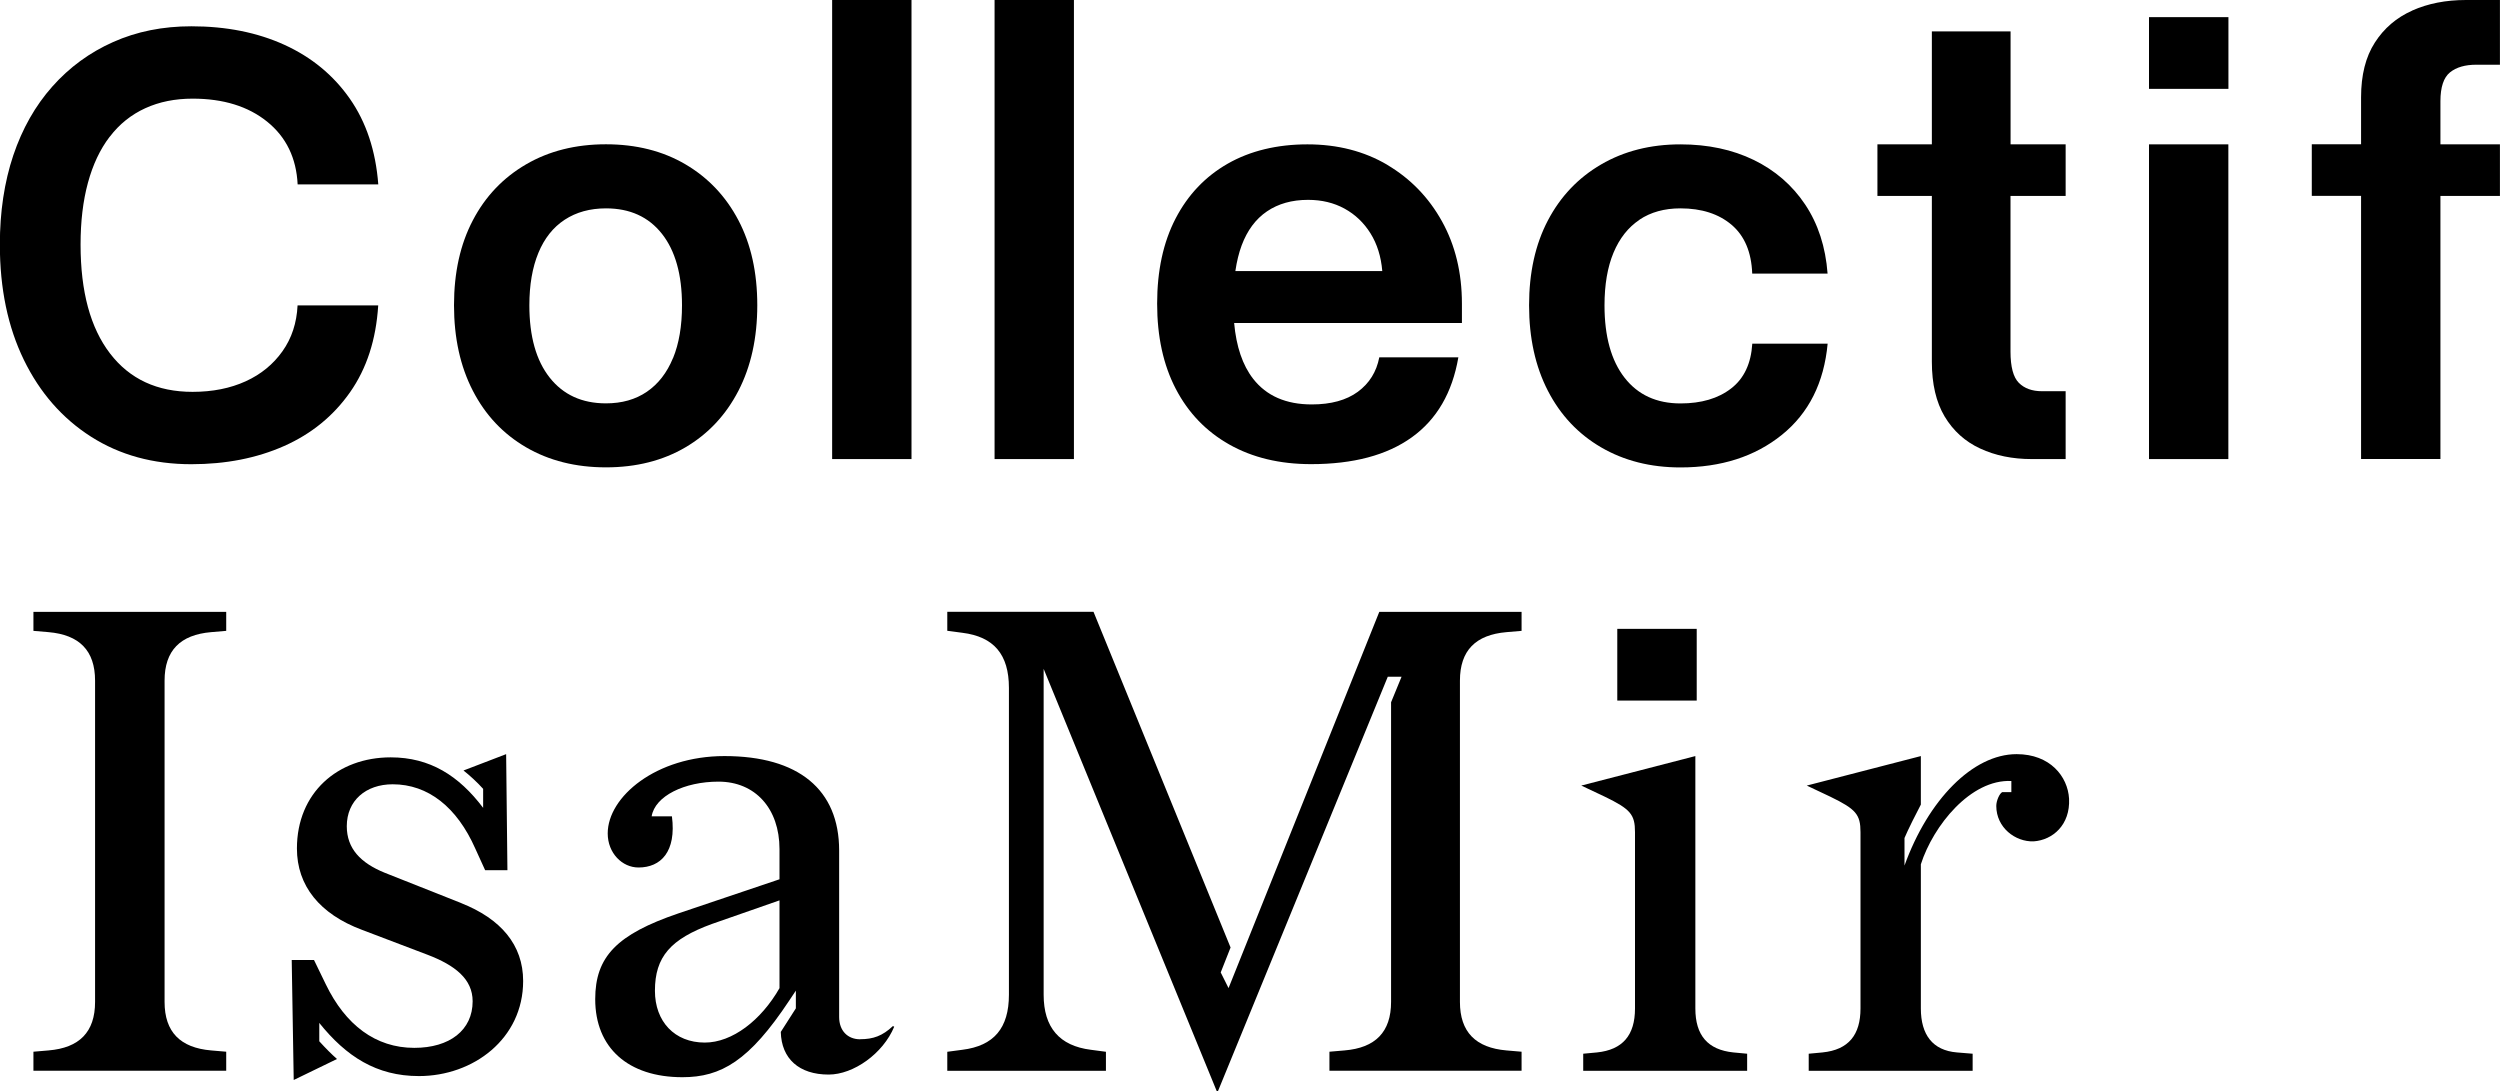 <?xml version="1.0" encoding="UTF-8"?><svg id="Calque_2" xmlns="http://www.w3.org/2000/svg" viewBox="0 0 350 152.75"><g id="Calque_1-2"><path d="M15.37,19.14c1.34-1.76,3-3.09,4.97-3.99s4.18-1.34,6.63-1.34c4.3,0,7.78,1.08,10.44,3.23s4.08,5.08,4.26,8.78h11.29c-.36-4.72-1.69-8.72-3.99-12.01-2.3-3.29-5.35-5.8-9.14-7.53-3.8-1.73-8.14-2.6-13.04-2.6-4,0-7.65.73-10.94,2.2-3.29,1.46-6.13,3.54-8.52,6.23s-4.21,5.9-5.47,9.64c-1.25,3.74-1.88,7.9-1.88,12.5,0,6.16,1.12,11.53,3.36,16.13,2.24,4.6,5.38,8.19,9.41,10.76,4.03,2.57,8.71,3.85,14.03,3.85,4.84,0,9.17-.85,13-2.55s6.9-4.21,9.23-7.53c2.33-3.32,3.64-7.36,3.94-12.15h-11.29c-.12,2.45-.82,4.59-2.11,6.41-1.29,1.82-3,3.23-5.15,4.21s-4.63,1.48-7.44,1.48c-4.96,0-8.81-1.79-11.56-5.38-2.75-3.59-4.12-8.66-4.12-15.24,0-3.23.34-6.11,1.03-8.65.69-2.54,1.7-4.69,3.05-6.45Z"/><path d="M95.97,23.01c-3.18-1.87-6.9-2.81-11.14-2.81s-7.97.94-11.18,2.81c-3.21,1.87-5.7,4.48-7.45,7.83-1.76,3.35-2.64,7.31-2.64,11.89s.88,8.57,2.64,11.98c1.76,3.41,4.24,6.04,7.45,7.91,3.21,1.87,6.94,2.81,11.18,2.81s7.96-.94,11.14-2.81c3.18-1.87,5.65-4.51,7.41-7.91,1.76-3.41,2.64-7.4,2.64-11.98s-.88-8.54-2.64-11.89c-1.76-3.35-4.23-5.96-7.41-7.83ZM94.21,50.15c-.84,2.04-2.05,3.6-3.64,4.69-1.59,1.09-3.5,1.63-5.74,1.63-3.35,0-5.97-1.2-7.87-3.6-1.9-2.4-2.85-5.78-2.85-10.13,0-2.85.42-5.29,1.26-7.33.84-2.04,2.07-3.59,3.69-4.65,1.62-1.06,3.55-1.59,5.78-1.59,3.35,0,5.96,1.19,7.83,3.56,1.87,2.37,2.81,5.71,2.81,10.01,0,2.9-.42,5.37-1.26,7.41Z"/><rect x="116.5" width="11.11" height="64.27"/><rect x="139.24" width="11.11" height="64.27"/><path d="M194.23,23.08c-3.24-1.91-6.97-2.87-11.19-2.87s-8,.9-11.15,2.7c-3.15,1.8-5.59,4.37-7.31,7.69-1.72,3.32-2.58,7.29-2.58,11.91s.87,8.6,2.62,11.95c1.75,3.35,4.24,5.94,7.48,7.77,3.24,1.83,7.05,2.75,11.45,2.75,5.91,0,10.62-1.25,14.11-3.76,3.49-2.51,5.66-6.24,6.51-11.19h-11.07c-.39,2.03-1.39,3.63-3,4.82-1.61,1.18-3.76,1.77-6.46,1.77-3.6,0-6.34-1.2-8.2-3.59-1.48-1.9-2.36-4.51-2.66-7.81h31.89v-2.7c0-4.34-.93-8.18-2.79-11.53-1.86-3.35-4.41-5.98-7.65-7.9ZM172.95,37.95c.2-1.35.49-2.54.88-3.59.79-2.11,1.97-3.7,3.55-4.77,1.58-1.07,3.49-1.61,5.75-1.61,1.91,0,3.62.41,5.11,1.23,1.49.82,2.7,1.97,3.63,3.46.93,1.49,1.48,3.25,1.65,5.28h-20.57Z"/><path d="M229.52,30.76c1.59-1.06,3.5-1.59,5.74-1.59,2.96,0,5.35.77,7.16,2.3,1.81,1.54,2.78,3.81,2.89,6.83h10.55c-.28-3.74-1.33-6.96-3.14-9.67-1.81-2.71-4.22-4.79-7.2-6.24-2.99-1.45-6.41-2.18-10.26-2.18-4.19,0-7.89.94-11.1,2.81-3.21,1.87-5.69,4.48-7.45,7.83-1.76,3.35-2.64,7.31-2.64,11.89s.88,8.57,2.64,11.98c1.76,3.41,4.24,6.04,7.45,7.91,3.21,1.87,6.91,2.81,11.1,2.81,5.69,0,10.43-1.52,14.2-4.56,3.77-3.04,5.9-7.3,6.41-12.77h-10.55c-.17,2.79-1.16,4.89-2.97,6.28-1.81,1.4-4.17,2.09-7.08,2.09-3.35,0-5.96-1.2-7.83-3.6-1.87-2.4-2.81-5.78-2.81-10.13,0-2.9.42-5.36,1.26-7.37.84-2.01,2.05-3.55,3.64-4.61Z"/><path d="M289.19,27.43v-7.22h-7.71V4.4h-11.02v15.81h-7.62v7.22h7.62v23.22c0,3.11.6,5.66,1.79,7.66,1.2,2,2.85,3.5,4.97,4.48,2.12.99,4.53,1.48,7.22,1.48h4.75v-9.5h-3.32c-1.37,0-2.45-.39-3.23-1.17-.78-.78-1.17-2.24-1.17-4.39v-21.78h7.71Z"/><rect x="300.86" y="2.4" width="11.12" height="10.04"/><rect x="300.86" y="20.21" width="11.11" height="44.06"/><path d="M337.72,1.48c-2.21.98-3.96,2.48-5.24,4.48-1.29,2-1.93,4.56-1.93,7.66v6.58h-6.9v7.22h6.9v36.84h11.11V27.43h8.33v-7.22h-8.33v-6.04c0-1.97.45-3.32,1.34-4.04.9-.72,2.12-1.07,3.68-1.07h3.31V0h-4.75c-2.82,0-5.32.49-7.54,1.48Z"/><rect x="226.42" y="88.04" width="11.12" height="10.04"/><path d="M4.68,88.32l2.11.18c4.31.37,6.52,2.57,6.52,6.79v44.98c0,4.22-2.2,6.43-6.52,6.79l-2.11.18v2.66h26.99v-2.66l-2.11-.18c-4.31-.37-6.52-2.57-6.52-6.79v-44.98c0-4.22,2.2-6.42,6.52-6.79l2.11-.18v-2.66H4.68v2.66Z"/><path d="M64.52,126.41l-10.65-4.22c-3.4-1.38-5.32-3.4-5.32-6.52,0-3.58,2.66-5.87,6.43-5.87,4.96,0,9,3.21,11.56,9l1.38,3.03h3.12l-.18-16.25-5.97,2.29c.82.64,1.93,1.65,2.75,2.57v2.66c-3.4-4.5-7.44-7.07-12.94-7.07-7.43,0-13.13,4.96-13.13,12.76,0,5.23,3.21,9.18,9.09,11.38l9.18,3.49c3.86,1.47,6.33,3.4,6.33,6.52,0,4.04-3.21,6.52-8.17,6.52-5.42,0-9.64-3.21-12.39-8.9l-1.65-3.4h-3.12l.28,16.8,6.06-2.94c-.73-.64-1.56-1.47-2.48-2.48v-2.57c3.76,4.68,7.99,7.44,13.95,7.44,7.62,0,14.59-5.23,14.59-13.31,0-5.05-3.12-8.72-8.72-10.92Z"/><path d="M120.42,145.5c-1.74,0-2.94-1.19-2.94-3.12v-23.31c0-8.54-5.69-13.22-16.06-13.22-9.55,0-16.34,5.69-16.34,10.83,0,2.75,2.02,4.77,4.31,4.77,3.12,0,5.32-2.2,4.68-7.16h-2.84c.46-2.84,4.59-4.86,9.36-4.86,5.14,0,8.54,3.76,8.54,9.45v4.22l-14.14,4.77c-8.63,2.94-11.66,6.06-11.66,12.02,0,6.79,4.59,10.92,12.21,10.92,5.42,0,9.36-2.29,14.96-10.74l.92-1.38v2.48l-2.11,3.3c.09,3.76,2.57,5.97,6.7,5.97,3.49,0,7.62-2.94,9.18-6.7l-.18-.09c-1.47,1.38-2.75,1.84-4.59,1.84ZM109.13,138.34c-2.57,4.5-6.61,7.62-10.46,7.62-4.22,0-6.98-2.94-6.98-7.25,0-4.77,2.2-7.25,7.99-9.36l9.45-3.3v12.3Z"/><path d="M172,138.34l-1.1-2.2,1.38-3.49-19.19-47h-20.47v2.66l2.11.28c4.41.55,6.52,3.03,6.52,7.71v42.96c0,4.68-2.11,7.16-6.52,7.71l-2.11.28v2.66h22.21v-2.66l-2.11-.28c-4.4-.55-6.61-3.12-6.61-7.71v-45.62l24.23,59.11h.18l23.77-58.01h1.93l-1.47,3.58v41.95c0,4.22-2.2,6.43-6.52,6.79l-2.11.18v2.66h26.9v-2.66l-2.11-.18c-4.31-.37-6.52-2.57-6.52-6.79v-44.98c0-4.22,2.2-6.42,6.52-6.79l2.11-.18v-2.66h-19.92l-21.11,52.69Z"/><path d="M237.35,141.19v-35.34l-15.97,4.13,3.3,1.56c3.58,1.74,4.22,2.48,4.22,4.96v24.69c0,3.76-1.74,5.78-5.32,6.15l-1.93.18v2.39h22.95v-2.39l-1.93-.18c-3.58-.37-5.32-2.39-5.32-6.15Z"/><path d="M289.67,111.82c-.18-3.12-2.66-6.24-7.34-6.24-6.15,0-12.39,6.42-15.7,15.6v-3.86c.37-.92,1.84-3.86,2.29-4.68v-6.79l-15.97,4.13,3.3,1.56c3.58,1.74,4.22,2.48,4.22,4.96v24.69c0,3.67-1.65,5.78-5.32,6.15l-1.93.18v2.39h22.95v-2.39l-2.2-.18c-3.4-.28-5.05-2.48-5.05-6.15v-20.19c1.74-5.42,6.98-11.93,12.67-11.66v1.56h-1.28c-.37.18-.83,1.19-.83,1.93,0,3.03,2.66,5.05,5.23,4.96,2.66-.18,5.14-2.3,4.96-5.97Z"/></g></svg>